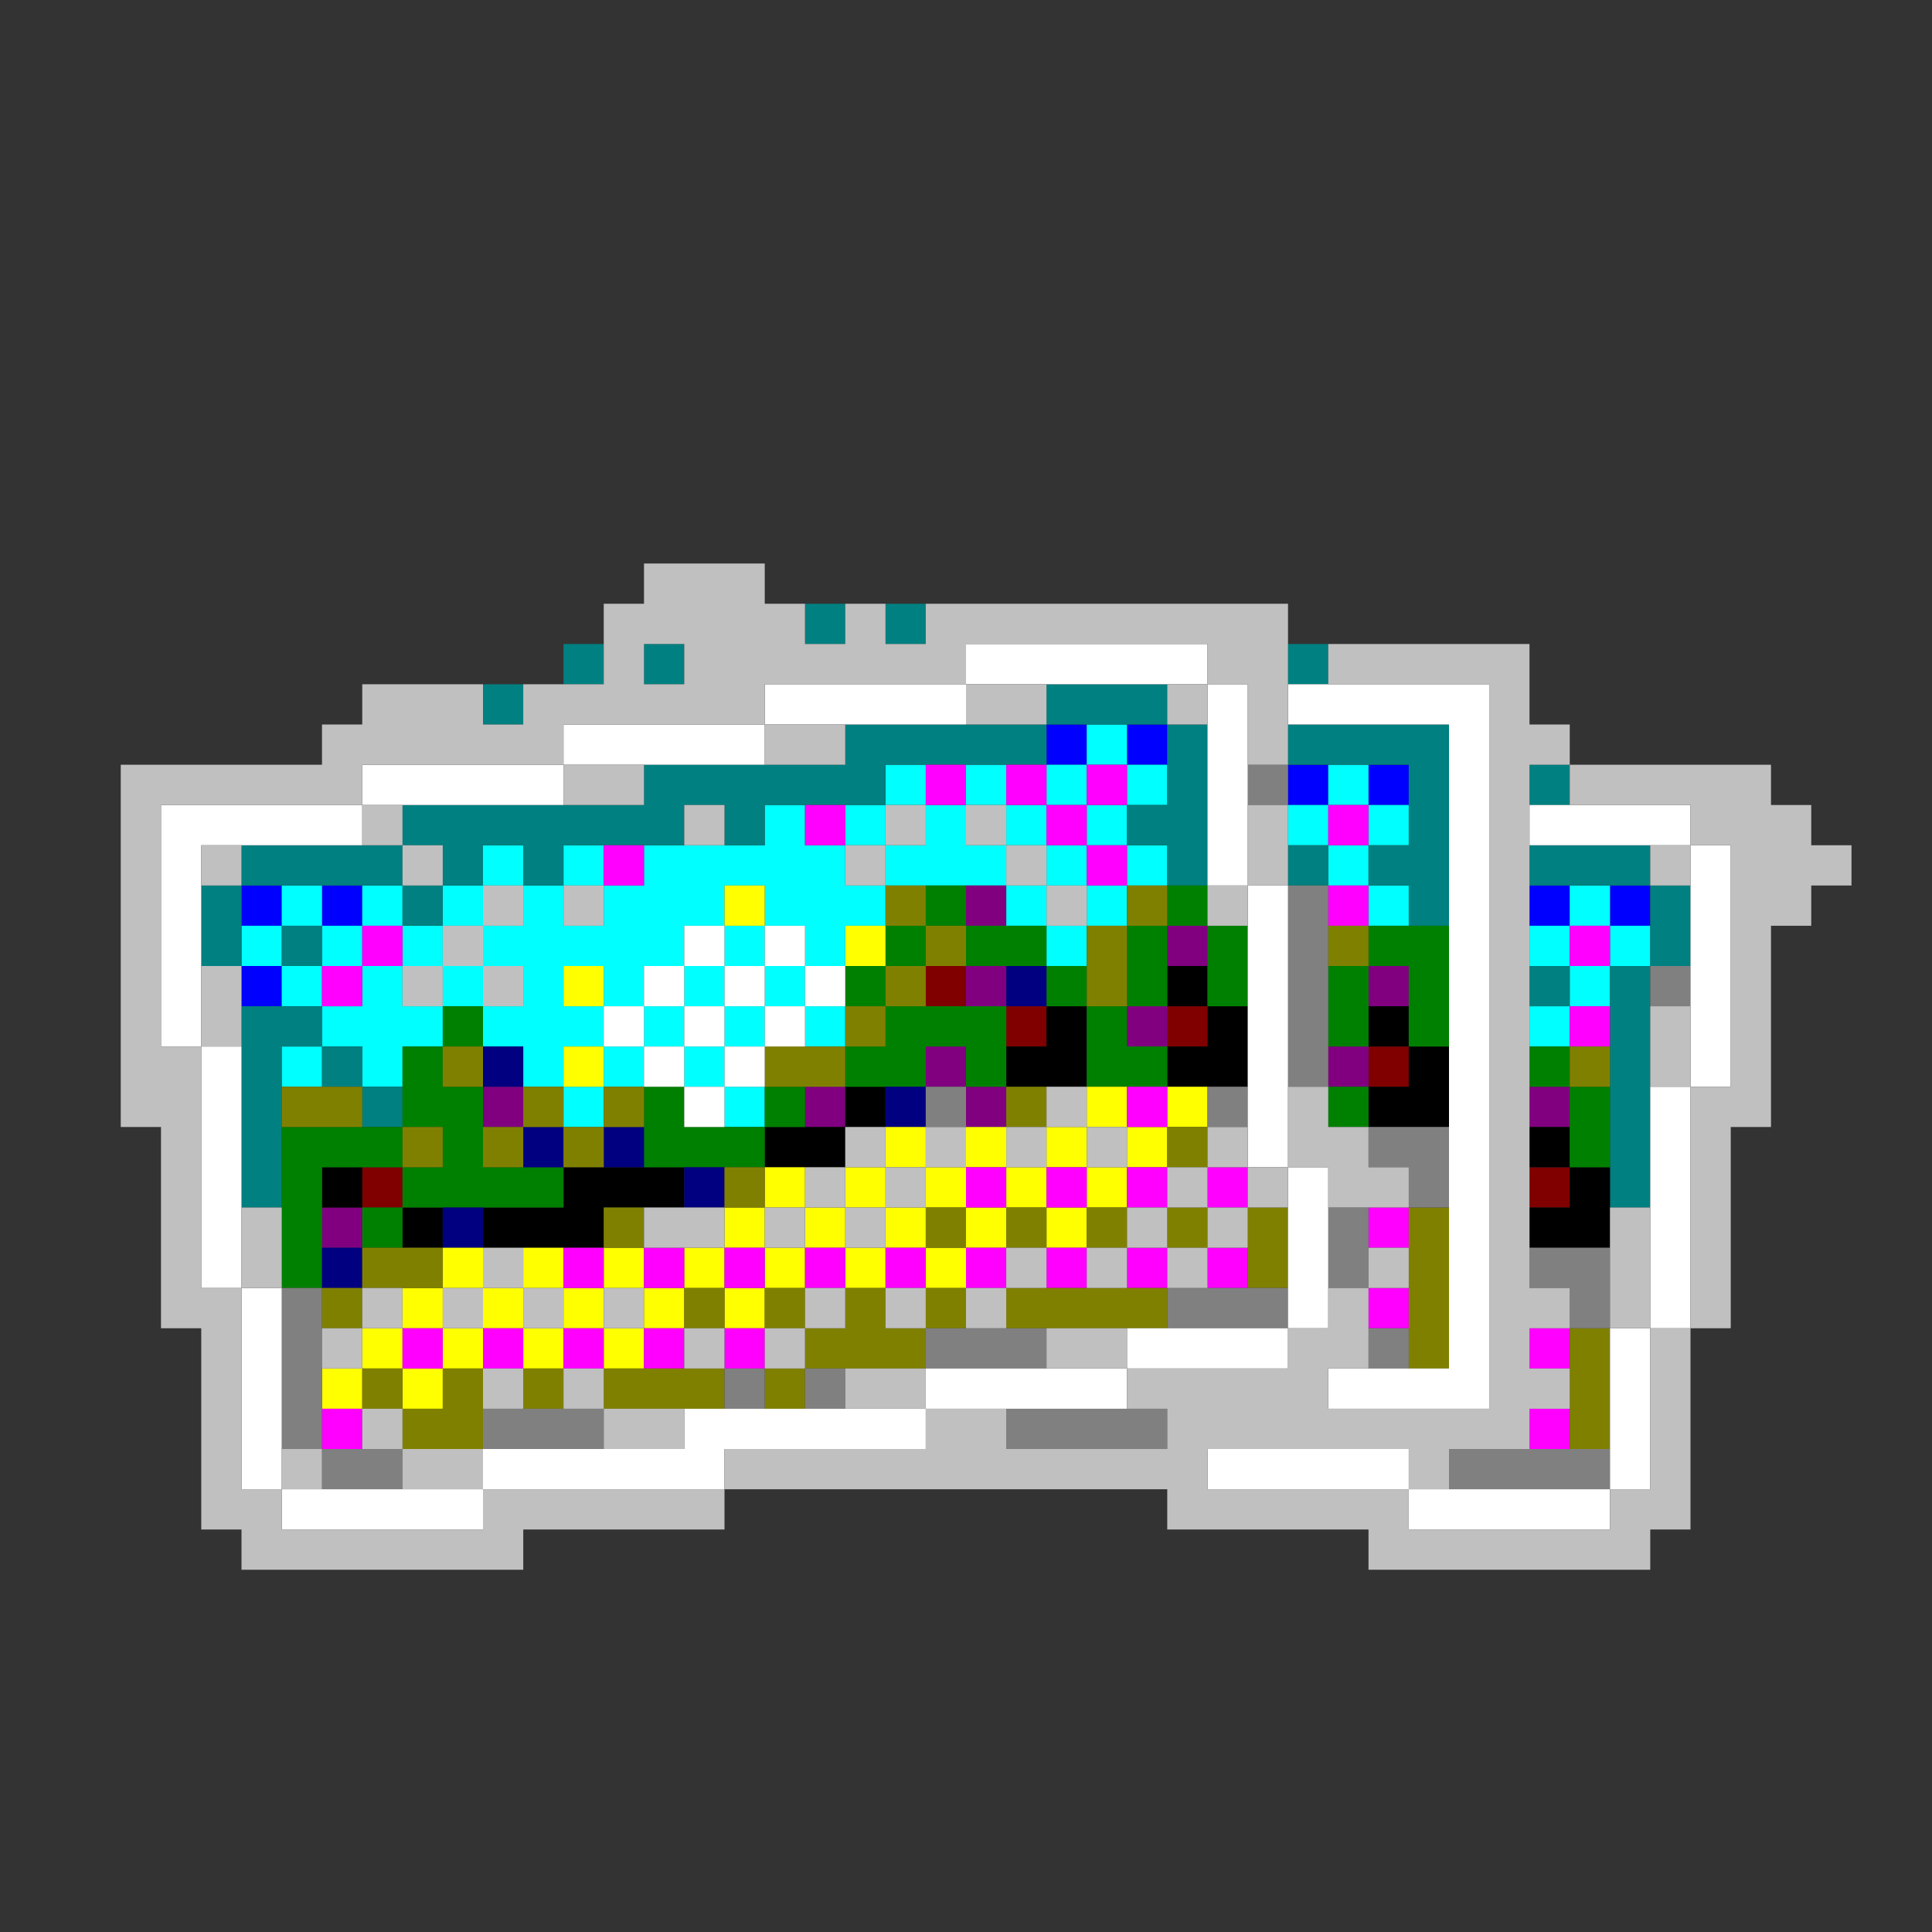 <?xml version="1.0" encoding="UTF-8" standalone="no"?>
<svg
   xmlns:dc="http://purl.org/dc/elements/1.1/"
   xmlns:cc="http://creativecommons.org/ns#"
   xmlns:rdf="http://www.w3.org/1999/02/22-rdf-syntax-ns#"
   xmlns:svg="http://www.w3.org/2000/svg"
   xmlns="http://www.w3.org/2000/svg"
   xmlns:sodipodi="http://sodipodi.sourceforge.net/DTD/sodipodi-0.dtd"
   xmlns:inkscape="http://www.inkscape.org/namespaces/inkscape"
   id="svg1724"
   width="960px"
   version="1.1"
   height="960px"
   sodipodi:docname="chicago95_tmp_file.svg"
   inkscape:version="0.92.4 (5da689c313, 2019-01-14)">
  <rect width="100%" height="100%" fill="#333333" stroke="none"/>
  <sodipodi:namedview
     pagecolor="#ffffff"
     bordercolor="#666666"
     borderopacity="1"
     objecttolerance="10"
     gridtolerance="10"
     guidetolerance="10"
     inkscape:pageopacity="0"
     inkscape:pageshadow="2"
     inkscape:window-width="640"
     inkscape:window-height="480"
     id="namedview865"
     showgrid="false"
     inkscape:zoom="0.24583333"
     inkscape:cx="479.99987"
     inkscape:cy="479.99987"
     inkscape:window-x="0"
     inkscape:window-y="0"
     inkscape:window-maximized="0"
     inkscape:current-layer="svg1724" />
  <defs
     id="defs2" />
  <path
     style="fill:#0000ff"
     d="M 520 360 L 520 380 L 540 380 L 540 360 L 520 360 z M 560 360 L 560 380 L 580 380 L 580 360 L 560 360 z M 640 380 L 640 400 L 660 400 L 660 380 L 640 380 z M 680 380 L 680 400 L 700 400 L 700 380 L 680 380 z M 120 440 L 120 460 L 140 460 L 140 440 L 120 440 z M 160 440 L 160 460 L 180 460 L 180 440 L 160 440 z M 760 440 L 760 460 L 780 460 L 780 440 L 760 440 z M 800 440 L 800 460 L 820 460 L 820 440 L 800 440 z M 120 480 L 120 500 L 140 500 L 140 480 L 120 480 z "
     id="rect636" />
  <path
     style="fill:#00ffff"
     d="M 540 360 L 540 380 L 560 380 L 560 360 L 540 360 z M 560 380 L 560 400 L 580 400 L 580 380 L 560 380 z M 560 400 L 540 400 L 540 420 L 560 420 L 560 400 z M 560 420 L 560 440 L 580 440 L 580 420 L 560 420 z M 560 440 L 540 440 L 540 460 L 560 460 L 560 440 z M 540 460 L 520 460 L 520 480 L 540 480 L 540 460 z M 520 460 L 520 440 L 500 440 L 500 460 L 520 460 z M 500 440 L 500 420 L 480 420 L 480 400 L 460 400 L 460 420 L 440 420 L 440 440 L 460 440 L 480 440 L 500 440 z M 440 440 L 420 440 L 420 420 L 400 420 L 400 400 L 380 400 L 380 420 L 360 420 L 340 420 L 320 420 L 320 440 L 300 440 L 300 460 L 280 460 L 280 440 L 260 440 L 260 460 L 240 460 L 240 480 L 260 480 L 260 500 L 240 500 L 240 520 L 260 520 L 260 540 L 280 540 L 280 520 L 300 520 L 300 500 L 280 500 L 280 480 L 300 480 L 300 500 L 320 500 L 320 480 L 340 480 L 340 460 L 360 460 L 360 440 L 380 440 L 380 460 L 400 460 L 400 480 L 420 480 L 420 460 L 440 460 L 440 440 z M 400 480 L 380 480 L 380 500 L 400 500 L 400 480 z M 400 500 L 400 520 L 420 520 L 420 500 L 400 500 z M 380 500 L 360 500 L 360 520 L 380 520 L 380 500 z M 360 520 L 340 520 L 340 540 L 360 540 L 360 520 z M 360 540 L 360 560 L 380 560 L 380 540 L 360 540 z M 340 520 L 340 500 L 320 500 L 320 520 L 340 520 z M 320 520 L 300 520 L 300 540 L 320 540 L 320 520 z M 300 540 L 280 540 L 280 560 L 300 560 L 300 540 z M 340 500 L 360 500 L 360 480 L 340 480 L 340 500 z M 360 480 L 380 480 L 380 460 L 360 460 L 360 480 z M 240 500 L 240 480 L 220 480 L 220 500 L 240 500 z M 220 500 L 200 500 L 200 480 L 180 480 L 180 500 L 160 500 L 160 520 L 180 520 L 180 540 L 200 540 L 200 520 L 220 520 L 220 500 z M 160 520 L 140 520 L 140 540 L 160 540 L 160 520 z M 160 500 L 160 480 L 140 480 L 140 500 L 160 500 z M 140 480 L 140 460 L 120 460 L 120 480 L 140 480 z M 140 460 L 160 460 L 160 440 L 140 440 L 140 460 z M 160 460 L 160 480 L 180 480 L 180 460 L 160 460 z M 180 460 L 200 460 L 200 440 L 180 440 L 180 460 z M 200 460 L 200 480 L 220 480 L 220 460 L 200 460 z M 220 460 L 240 460 L 240 440 L 220 440 L 220 460 z M 240 440 L 260 440 L 260 420 L 240 420 L 240 440 z M 280 440 L 300 440 L 300 420 L 280 420 L 280 440 z M 420 420 L 440 420 L 440 400 L 420 400 L 420 420 z M 440 400 L 460 400 L 460 380 L 440 380 L 440 400 z M 480 400 L 500 400 L 500 380 L 480 380 L 480 400 z M 500 400 L 500 420 L 520 420 L 520 400 L 500 400 z M 520 400 L 540 400 L 540 380 L 520 380 L 520 400 z M 520 420 L 520 440 L 540 440 L 540 420 L 520 420 z M 660 380 L 660 400 L 680 400 L 680 380 L 660 380 z M 680 400 L 680 420 L 700 420 L 700 400 L 680 400 z M 680 420 L 660 420 L 660 440 L 680 440 L 680 420 z M 680 440 L 680 460 L 700 460 L 700 440 L 680 440 z M 660 420 L 660 400 L 640 400 L 640 420 L 660 420 z M 780 440 L 780 460 L 800 460 L 800 440 L 780 440 z M 800 460 L 800 480 L 820 480 L 820 460 L 800 460 z M 800 480 L 780 480 L 780 500 L 800 500 L 800 480 z M 780 500 L 760 500 L 760 520 L 780 520 L 780 500 z M 780 480 L 780 460 L 760 460 L 760 480 L 780 480 z "
     id="rect906" />
  <path
     style="fill:#800000"
     d="M 460 480 L 460 500 L 480 500 L 480 480 L 460 480 z M 500 500 L 500 520 L 520 520 L 520 500 L 500 500 z M 580 500 L 580 520 L 600 520 L 600 500 L 580 500 z M 680 520 L 680 540 L 700 540 L 700 520 L 680 520 z M 180 580 L 180 600 L 200 600 L 200 580 L 180 580 z M 760 580 L 760 600 L 780 600 L 780 580 L 760 580 z "
     id="rect1104" />
  <path
     style="fill:#008080"
     d="M 400 300 L 400 320 L 420 320 L 420 300 L 400 300 z M 440 300 L 440 320 L 460 320 L 460 300 L 440 300 z M 280 320 L 280 340 L 300 340 L 300 320 L 280 320 z M 320 320 L 320 340 L 340 340 L 340 320 L 320 320 z M 640 320 L 640 340 L 660 340 L 660 320 L 640 320 z M 240 340 L 240 360 L 260 360 L 260 340 L 240 340 z M 520 340 L 520 360 L 540 360 L 560 360 L 580 360 L 580 340 L 560 340 L 540 340 L 520 340 z M 580 360 L 580 380 L 580 400 L 560 400 L 560 420 L 580 420 L 580 440 L 600 440 L 600 420 L 600 400 L 600 380 L 600 360 L 580 360 z M 520 360 L 500 360 L 480 360 L 460 360 L 440 360 L 420 360 L 420 380 L 400 380 L 380 380 L 360 380 L 340 380 L 320 380 L 320 400 L 300 400 L 280 400 L 260 400 L 240 400 L 220 400 L 200 400 L 200 420 L 220 420 L 220 440 L 240 440 L 240 420 L 260 420 L 260 440 L 280 440 L 280 420 L 300 420 L 320 420 L 340 420 L 340 400 L 360 400 L 360 420 L 380 420 L 380 400 L 400 400 L 420 400 L 440 400 L 440 380 L 460 380 L 480 380 L 500 380 L 520 380 L 520 360 z M 220 440 L 200 440 L 200 460 L 220 460 L 220 440 z M 200 440 L 200 420 L 180 420 L 160 420 L 140 420 L 120 420 L 120 440 L 140 440 L 160 440 L 180 440 L 200 440 z M 120 440 L 100 440 L 100 460 L 100 480 L 120 480 L 120 460 L 120 440 z M 640 360 L 640 380 L 660 380 L 680 380 L 700 380 L 700 400 L 700 420 L 680 420 L 680 440 L 700 440 L 700 460 L 720 460 L 720 440 L 720 420 L 720 400 L 720 380 L 720 360 L 700 360 L 680 360 L 660 360 L 640 360 z M 760 380 L 760 400 L 780 400 L 780 380 L 760 380 z M 640 420 L 640 440 L 660 440 L 660 420 L 640 420 z M 760 420 L 760 440 L 780 440 L 800 440 L 820 440 L 820 420 L 800 420 L 780 420 L 760 420 z M 820 440 L 820 460 L 820 480 L 840 480 L 840 460 L 840 440 L 820 440 z M 820 480 L 800 480 L 800 500 L 800 520 L 800 540 L 800 560 L 800 580 L 800 600 L 820 600 L 820 580 L 820 560 L 820 540 L 820 520 L 820 500 L 820 480 z M 140 460 L 140 480 L 160 480 L 160 460 L 140 460 z M 760 480 L 760 500 L 780 500 L 780 480 L 760 480 z M 120 500 L 120 520 L 120 540 L 120 560 L 120 580 L 120 600 L 140 600 L 140 580 L 140 560 L 140 540 L 140 520 L 160 520 L 160 500 L 140 500 L 120 500 z M 160 520 L 160 540 L 180 540 L 180 520 L 160 520 z M 180 540 L 180 560 L 200 560 L 200 540 L 180 540 z "
     id="rect1108" />
  <path
     style="fill:#800080"
     d="M 480 440 L 480 460 L 500 460 L 500 440 L 480 440 z M 580 460 L 580 480 L 600 480 L 600 460 L 580 460 z M 480 480 L 480 500 L 500 500 L 500 480 L 480 480 z M 680 480 L 680 500 L 700 500 L 700 480 L 680 480 z M 560 500 L 560 520 L 580 520 L 580 500 L 560 500 z M 460 520 L 460 540 L 480 540 L 480 520 L 460 520 z M 480 540 L 480 560 L 500 560 L 500 540 L 480 540 z M 660 520 L 660 540 L 680 540 L 680 520 L 660 520 z M 240 540 L 240 560 L 260 560 L 260 540 L 240 540 z M 400 540 L 400 560 L 420 560 L 420 540 L 400 540 z M 760 540 L 760 560 L 780 560 L 780 540 L 760 540 z M 160 600 L 160 620 L 180 620 L 180 600 L 160 600 z "
     id="rect1122" />
  <path
     style="fill:#000000"
     d="M 580 480 L 580 500 L 600 500 L 600 480 L 580 480 z M 600 500 L 600 520 L 580 520 L 580 540 L 600 540 L 620 540 L 620 520 L 620 500 L 600 500 z M 520 500 L 520 520 L 500 520 L 500 540 L 520 540 L 540 540 L 540 520 L 540 500 L 520 500 z M 680 500 L 680 520 L 700 520 L 700 500 L 680 500 z M 700 520 L 700 540 L 680 540 L 680 560 L 700 560 L 720 560 L 720 540 L 720 520 L 700 520 z M 420 540 L 420 560 L 440 560 L 440 540 L 420 540 z M 420 560 L 400 560 L 380 560 L 380 580 L 400 580 L 420 580 L 420 560 z M 760 560 L 760 580 L 780 580 L 780 560 L 760 560 z M 780 580 L 780 600 L 760 600 L 760 620 L 780 620 L 800 620 L 800 600 L 800 580 L 780 580 z M 160 580 L 160 600 L 180 600 L 180 580 L 160 580 z M 280 580 L 280 600 L 260 600 L 240 600 L 240 620 L 260 620 L 280 620 L 300 620 L 300 600 L 320 600 L 340 600 L 340 580 L 320 580 L 300 580 L 280 580 z M 200 600 L 200 620 L 220 620 L 220 600 L 200 600 z "
     id="rect1184" />
  <path
     style="fill:#008000"
     d="M 460 440 L 460 460 L 480 460 L 480 440 L 460 440 z M 480 460 L 480 480 L 500 480 L 520 480 L 520 460 L 500 460 L 480 460 z M 520 480 L 520 500 L 540 500 L 540 480 L 520 480 z M 540 500 L 540 520 L 540 540 L 560 540 L 580 540 L 580 520 L 560 520 L 560 500 L 540 500 z M 560 500 L 580 500 L 580 480 L 580 460 L 560 460 L 560 480 L 560 500 z M 580 460 L 600 460 L 600 440 L 580 440 L 580 460 z M 600 460 L 600 480 L 600 500 L 620 500 L 620 480 L 620 460 L 600 460 z M 460 460 L 440 460 L 440 480 L 460 480 L 460 460 z M 440 480 L 420 480 L 420 500 L 440 500 L 440 480 z M 440 500 L 440 520 L 420 520 L 420 540 L 440 540 L 460 540 L 460 520 L 480 520 L 480 540 L 500 540 L 500 520 L 500 500 L 480 500 L 460 500 L 440 500 z M 680 460 L 680 480 L 700 480 L 700 500 L 700 520 L 720 520 L 720 500 L 720 480 L 720 460 L 700 460 L 680 460 z M 680 480 L 660 480 L 660 500 L 660 520 L 680 520 L 680 500 L 680 480 z M 220 500 L 220 520 L 240 520 L 240 500 L 220 500 z M 220 520 L 200 520 L 200 540 L 200 560 L 220 560 L 220 580 L 200 580 L 200 600 L 220 600 L 240 600 L 260 600 L 280 600 L 280 580 L 260 580 L 240 580 L 240 560 L 240 540 L 220 540 L 220 520 z M 200 600 L 180 600 L 180 620 L 200 620 L 200 600 z M 200 580 L 200 560 L 180 560 L 160 560 L 140 560 L 140 580 L 140 600 L 140 620 L 140 640 L 160 640 L 160 620 L 160 600 L 160 580 L 180 580 L 200 580 z M 760 520 L 760 540 L 780 540 L 780 520 L 760 520 z M 780 540 L 780 560 L 780 580 L 800 580 L 800 560 L 800 540 L 780 540 z M 320 540 L 320 560 L 320 580 L 340 580 L 360 580 L 380 580 L 380 560 L 360 560 L 340 560 L 340 540 L 320 540 z M 380 560 L 400 560 L 400 540 L 380 540 L 380 560 z M 660 540 L 660 560 L 680 560 L 680 540 L 660 540 z "
     id="rect1198" />
  <path
     style="fill:#000080"
     d="M 500 480 L 500 500 L 520 500 L 520 480 L 500 480 z M 240 520 L 240 540 L 260 540 L 260 520 L 240 520 z M 440 540 L 440 560 L 460 560 L 460 540 L 440 540 z M 260 560 L 260 580 L 280 580 L 280 560 L 260 560 z M 300 560 L 300 580 L 320 580 L 320 560 L 300 560 z M 340 580 L 340 600 L 360 600 L 360 580 L 340 580 z M 220 600 L 220 620 L 240 620 L 240 600 L 220 600 z M 160 620 L 160 640 L 180 640 L 180 620 L 160 620 z "
     id="rect1200" />
  <path
     style="fill:#ffff00"
     d="M 360 440 L 360 460 L 380 460 L 380 440 L 360 440 z M 420 460 L 420 480 L 440 480 L 440 460 L 420 460 z M 280 480 L 280 500 L 300 500 L 300 480 L 280 480 z M 280 520 L 280 540 L 300 540 L 300 520 L 280 520 z M 540 540 L 540 560 L 560 560 L 560 540 L 540 540 z M 560 560 L 560 580 L 580 580 L 580 560 L 560 560 z M 580 560 L 600 560 L 600 540 L 580 540 L 580 560 z M 560 580 L 540 580 L 540 600 L 560 600 L 560 580 z M 540 600 L 520 600 L 520 620 L 540 620 L 540 600 z M 520 600 L 520 580 L 500 580 L 500 600 L 520 600 z M 500 600 L 480 600 L 480 620 L 500 620 L 500 600 z M 480 620 L 460 620 L 460 640 L 480 640 L 480 620 z M 460 620 L 460 600 L 440 600 L 440 620 L 460 620 z M 440 620 L 420 620 L 420 640 L 440 640 L 440 620 z M 420 620 L 420 600 L 400 600 L 400 620 L 420 620 z M 400 620 L 380 620 L 380 640 L 400 640 L 400 620 z M 380 640 L 360 640 L 360 660 L 380 660 L 380 640 z M 360 640 L 360 620 L 340 620 L 340 640 L 360 640 z M 340 640 L 320 640 L 320 660 L 340 660 L 340 640 z M 320 660 L 300 660 L 300 680 L 320 680 L 320 660 z M 300 660 L 300 640 L 280 640 L 280 660 L 300 660 z M 280 660 L 260 660 L 260 680 L 280 680 L 280 660 z M 260 660 L 260 640 L 240 640 L 240 660 L 260 660 z M 240 660 L 220 660 L 220 680 L 240 680 L 240 660 z M 220 680 L 200 680 L 200 700 L 220 700 L 220 680 z M 200 680 L 200 660 L 180 660 L 180 680 L 200 680 z M 180 680 L 160 680 L 160 700 L 180 700 L 180 680 z M 200 660 L 220 660 L 220 640 L 200 640 L 200 660 z M 220 640 L 240 640 L 240 620 L 220 620 L 220 640 z M 260 640 L 280 640 L 280 620 L 260 620 L 260 640 z M 300 640 L 320 640 L 320 620 L 300 620 L 300 640 z M 360 620 L 380 620 L 380 600 L 360 600 L 360 620 z M 380 600 L 400 600 L 400 580 L 380 580 L 380 600 z M 420 600 L 440 600 L 440 580 L 420 580 L 420 600 z M 440 580 L 460 580 L 460 560 L 440 560 L 440 580 z M 460 580 L 460 600 L 480 600 L 480 580 L 460 580 z M 480 580 L 500 580 L 500 560 L 480 560 L 480 580 z M 520 580 L 540 580 L 540 560 L 520 560 L 520 580 z "
     id="rect1432" />
  <path
     style="fill:#ff00ff"
     d="M 460 380 L 460 400 L 480 400 L 480 380 L 460 380 z M 500 380 L 500 400 L 520 400 L 520 380 L 500 380 z M 520 400 L 520 420 L 540 420 L 540 400 L 520 400 z M 540 400 L 560 400 L 560 380 L 540 380 L 540 400 z M 540 420 L 540 440 L 560 440 L 560 420 L 540 420 z M 400 400 L 400 420 L 420 420 L 420 400 L 400 400 z M 660 400 L 660 420 L 680 420 L 680 400 L 660 400 z M 300 420 L 300 440 L 320 440 L 320 420 L 300 420 z M 660 440 L 660 460 L 680 460 L 680 440 L 660 440 z M 180 460 L 180 480 L 200 480 L 200 460 L 180 460 z M 180 480 L 160 480 L 160 500 L 180 500 L 180 480 z M 780 460 L 780 480 L 800 480 L 800 460 L 780 460 z M 780 500 L 780 520 L 800 520 L 800 500 L 780 500 z M 560 540 L 560 560 L 580 560 L 580 540 L 560 540 z M 480 580 L 480 600 L 500 600 L 500 580 L 480 580 z M 520 580 L 520 600 L 540 600 L 540 580 L 520 580 z M 560 580 L 560 600 L 580 600 L 580 580 L 560 580 z M 600 580 L 600 600 L 620 600 L 620 580 L 600 580 z M 680 600 L 680 620 L 700 620 L 700 600 L 680 600 z M 280 620 L 280 640 L 300 640 L 300 620 L 280 620 z M 320 620 L 320 640 L 340 640 L 340 620 L 320 620 z M 360 620 L 360 640 L 380 640 L 380 620 L 360 620 z M 400 620 L 400 640 L 420 640 L 420 620 L 400 620 z M 440 620 L 440 640 L 460 640 L 460 620 L 440 620 z M 480 620 L 480 640 L 500 640 L 500 620 L 480 620 z M 520 620 L 520 640 L 540 640 L 540 620 L 520 620 z M 560 620 L 560 640 L 580 640 L 580 620 L 560 620 z M 600 620 L 600 640 L 620 640 L 620 620 L 600 620 z M 680 640 L 680 660 L 700 660 L 700 640 L 680 640 z M 200 660 L 200 680 L 220 680 L 220 660 L 200 660 z M 240 660 L 240 680 L 260 680 L 260 660 L 240 660 z M 280 660 L 280 680 L 300 680 L 300 660 L 280 660 z M 320 660 L 320 680 L 340 680 L 340 660 L 320 660 z M 360 660 L 360 680 L 380 680 L 380 660 L 360 660 z M 760 660 L 760 680 L 780 680 L 780 660 L 760 660 z M 160 700 L 160 720 L 180 720 L 180 700 L 160 700 z M 760 700 L 760 720 L 780 720 L 780 700 L 760 700 z "
     id="rect1562" />
  <path
     style="fill:#808000"
     d="M 440 440 L 440 460 L 460 460 L 460 440 L 440 440 z M 460 460 L 460 480 L 480 480 L 480 460 L 460 460 z M 460 480 L 440 480 L 440 500 L 460 500 L 460 480 z M 440 500 L 420 500 L 420 520 L 440 520 L 440 500 z M 420 520 L 400 520 L 380 520 L 380 540 L 400 540 L 420 540 L 420 520 z M 560 440 L 560 460 L 580 460 L 580 440 L 560 440 z M 560 460 L 540 460 L 540 480 L 540 500 L 560 500 L 560 480 L 560 460 z M 660 460 L 660 480 L 680 480 L 680 460 L 660 460 z M 220 520 L 220 540 L 240 540 L 240 520 L 220 520 z M 780 520 L 780 540 L 800 540 L 800 520 L 780 520 z M 140 540 L 140 560 L 160 560 L 180 560 L 180 540 L 160 540 L 140 540 z M 260 540 L 260 560 L 280 560 L 280 540 L 260 540 z M 280 560 L 280 580 L 300 580 L 300 560 L 280 560 z M 300 560 L 320 560 L 320 540 L 300 540 L 300 560 z M 260 560 L 240 560 L 240 580 L 260 580 L 260 560 z M 500 540 L 500 560 L 520 560 L 520 540 L 500 540 z M 200 560 L 200 580 L 220 580 L 220 560 L 200 560 z M 580 560 L 580 580 L 600 580 L 600 560 L 580 560 z M 360 580 L 360 600 L 380 600 L 380 580 L 360 580 z M 300 600 L 300 620 L 320 620 L 320 600 L 300 600 z M 460 600 L 460 620 L 480 620 L 480 600 L 460 600 z M 500 600 L 500 620 L 520 620 L 520 600 L 500 600 z M 540 600 L 540 620 L 560 620 L 560 600 L 540 600 z M 580 600 L 580 620 L 600 620 L 600 600 L 580 600 z M 620 600 L 620 620 L 620 640 L 640 640 L 640 620 L 640 600 L 620 600 z M 700 600 L 700 620 L 700 640 L 700 660 L 700 680 L 720 680 L 720 660 L 720 640 L 720 620 L 720 600 L 700 600 z M 180 620 L 180 640 L 200 640 L 220 640 L 220 620 L 200 620 L 180 620 z M 180 640 L 160 640 L 160 660 L 180 660 L 180 640 z M 340 640 L 340 660 L 360 660 L 360 640 L 340 640 z M 380 640 L 380 660 L 400 660 L 400 640 L 380 640 z M 400 660 L 400 680 L 420 680 L 440 680 L 460 680 L 460 660 L 440 660 L 440 640 L 420 640 L 420 660 L 400 660 z M 460 660 L 480 660 L 480 640 L 460 640 L 460 660 z M 400 680 L 380 680 L 380 700 L 400 700 L 400 680 z M 500 640 L 500 660 L 520 660 L 540 660 L 560 660 L 580 660 L 580 640 L 560 640 L 540 640 L 520 640 L 500 640 z M 780 660 L 780 680 L 780 700 L 780 720 L 800 720 L 800 700 L 800 680 L 800 660 L 780 660 z M 180 680 L 180 700 L 200 700 L 200 680 L 180 680 z M 200 700 L 200 720 L 220 720 L 240 720 L 240 700 L 240 680 L 220 680 L 220 700 L 200 700 z M 260 680 L 260 700 L 280 700 L 280 680 L 260 680 z M 300 680 L 300 700 L 320 700 L 340 700 L 360 700 L 360 680 L 340 680 L 320 680 L 300 680 z "
     id="rect1564" />
  <path
     style="fill:#808080"
     d="M 620 380 L 620 400 L 640 400 L 640 380 L 620 380 z M 640 440 L 640 460 L 640 480 L 640 500 L 640 520 L 640 540 L 660 540 L 660 520 L 660 500 L 660 480 L 660 460 L 660 440 L 640 440 z M 820 480 L 820 500 L 840 500 L 840 480 L 820 480 z M 460 540 L 460 560 L 480 560 L 480 540 L 460 540 z M 600 540 L 600 560 L 620 560 L 620 540 L 600 540 z M 680 560 L 680 580 L 700 580 L 700 600 L 720 600 L 720 580 L 720 560 L 700 560 L 680 560 z M 660 600 L 660 620 L 660 640 L 680 640 L 680 620 L 680 600 L 660 600 z M 760 620 L 760 640 L 780 640 L 780 660 L 800 660 L 800 640 L 800 620 L 780 620 L 760 620 z M 140 640 L 140 660 L 140 680 L 140 700 L 140 720 L 160 720 L 160 700 L 160 680 L 160 660 L 160 640 L 140 640 z M 160 720 L 160 740 L 180 740 L 200 740 L 200 720 L 180 720 L 160 720 z M 580 640 L 580 660 L 600 660 L 620 660 L 640 660 L 640 640 L 620 640 L 600 640 L 580 640 z M 460 660 L 460 680 L 480 680 L 500 680 L 520 680 L 520 660 L 500 660 L 480 660 L 460 660 z M 680 660 L 680 680 L 700 680 L 700 660 L 680 660 z M 360 680 L 360 700 L 380 700 L 380 680 L 360 680 z M 400 680 L 400 700 L 420 700 L 420 680 L 400 680 z M 240 700 L 240 720 L 260 720 L 280 720 L 300 720 L 300 700 L 280 700 L 260 700 L 240 700 z M 500 700 L 500 720 L 520 720 L 540 720 L 560 720 L 580 720 L 580 700 L 560 700 L 540 700 L 520 700 L 500 700 z M 720 720 L 720 740 L 740 740 L 760 740 L 780 740 L 800 740 L 800 720 L 780 720 L 760 720 L 740 720 L 720 720 z "
     id="rect1638" />
  <path
     style="fill:#ffffff"
     d="M 480 320 L 480 340 L 500 340 L 520 340 L 540 340 L 560 340 L 580 340 L 600 340 L 600 320 L 580 320 L 560 320 L 540 320 L 520 320 L 500 320 L 480 320 z M 600 340 L 600 360 L 600 380 L 600 400 L 600 420 L 600 440 L 620 440 L 620 420 L 620 400 L 620 380 L 620 360 L 620 340 L 600 340 z M 620 440 L 620 460 L 620 480 L 620 500 L 620 520 L 620 540 L 620 560 L 620 580 L 640 580 L 640 560 L 640 540 L 640 520 L 640 500 L 640 480 L 640 460 L 640 440 L 620 440 z M 640 580 L 640 600 L 640 620 L 640 640 L 640 660 L 660 660 L 660 640 L 660 620 L 660 600 L 660 580 L 640 580 z M 640 660 L 620 660 L 600 660 L 580 660 L 560 660 L 560 680 L 580 680 L 600 680 L 620 680 L 640 680 L 640 660 z M 560 680 L 540 680 L 520 680 L 500 680 L 480 680 L 460 680 L 460 700 L 480 700 L 500 700 L 520 700 L 540 700 L 560 700 L 560 680 z M 460 700 L 440 700 L 420 700 L 400 700 L 380 700 L 360 700 L 340 700 L 340 720 L 320 720 L 300 720 L 280 720 L 260 720 L 240 720 L 240 740 L 260 740 L 280 740 L 300 740 L 320 740 L 340 740 L 360 740 L 360 720 L 380 720 L 400 720 L 420 720 L 440 720 L 460 720 L 460 700 z M 240 740 L 220 740 L 200 740 L 180 740 L 160 740 L 140 740 L 140 760 L 160 760 L 180 760 L 200 760 L 220 760 L 240 760 L 240 740 z M 140 740 L 140 720 L 140 700 L 140 680 L 140 660 L 140 640 L 120 640 L 120 660 L 120 680 L 120 700 L 120 720 L 120 740 L 140 740 z M 120 640 L 120 620 L 120 600 L 120 580 L 120 560 L 120 540 L 120 520 L 100 520 L 100 540 L 100 560 L 100 580 L 100 600 L 100 620 L 100 640 L 120 640 z M 100 520 L 100 500 L 100 480 L 100 460 L 100 440 L 100 420 L 120 420 L 140 420 L 160 420 L 180 420 L 180 400 L 160 400 L 140 400 L 120 400 L 100 400 L 80 400 L 80 420 L 80 440 L 80 460 L 80 480 L 80 500 L 80 520 L 100 520 z M 180 400 L 200 400 L 220 400 L 240 400 L 260 400 L 280 400 L 280 380 L 260 380 L 240 380 L 220 380 L 200 380 L 180 380 L 180 400 z M 280 380 L 300 380 L 320 380 L 340 380 L 360 380 L 380 380 L 380 360 L 360 360 L 340 360 L 320 360 L 300 360 L 280 360 L 280 380 z M 380 360 L 400 360 L 420 360 L 440 360 L 460 360 L 480 360 L 480 340 L 460 340 L 440 340 L 420 340 L 400 340 L 380 340 L 380 360 z M 640 340 L 640 360 L 660 360 L 680 360 L 700 360 L 720 360 L 720 380 L 720 400 L 720 420 L 720 440 L 720 460 L 720 480 L 720 500 L 720 520 L 720 540 L 720 560 L 720 580 L 720 600 L 720 620 L 720 640 L 720 660 L 720 680 L 700 680 L 680 680 L 660 680 L 660 700 L 680 700 L 700 700 L 720 700 L 740 700 L 740 680 L 740 660 L 740 640 L 740 620 L 740 600 L 740 580 L 740 560 L 740 540 L 740 520 L 740 500 L 740 480 L 740 460 L 740 440 L 740 420 L 740 400 L 740 380 L 740 360 L 740 340 L 720 340 L 700 340 L 680 340 L 660 340 L 640 340 z M 760 400 L 760 420 L 780 420 L 800 420 L 820 420 L 840 420 L 840 400 L 820 400 L 800 400 L 780 400 L 760 400 z M 840 420 L 840 440 L 840 460 L 840 480 L 840 500 L 840 520 L 840 540 L 860 540 L 860 520 L 860 500 L 860 480 L 860 460 L 860 440 L 860 420 L 840 420 z M 840 540 L 820 540 L 820 560 L 820 580 L 820 600 L 820 620 L 820 640 L 820 660 L 840 660 L 840 640 L 840 620 L 840 600 L 840 580 L 840 560 L 840 540 z M 820 660 L 800 660 L 800 680 L 800 700 L 800 720 L 800 740 L 820 740 L 820 720 L 820 700 L 820 680 L 820 660 z M 800 740 L 780 740 L 760 740 L 740 740 L 720 740 L 700 740 L 700 760 L 720 760 L 740 760 L 760 760 L 780 760 L 800 760 L 800 740 z M 700 740 L 700 720 L 680 720 L 660 720 L 640 720 L 620 720 L 600 720 L 600 740 L 620 740 L 640 740 L 660 740 L 680 740 L 700 740 z M 340 460 L 340 480 L 360 480 L 360 460 L 340 460 z M 360 480 L 360 500 L 380 500 L 380 480 L 360 480 z M 380 480 L 400 480 L 400 460 L 380 460 L 380 480 z M 400 480 L 400 500 L 420 500 L 420 480 L 400 480 z M 400 500 L 380 500 L 380 520 L 400 520 L 400 500 z M 380 520 L 360 520 L 360 540 L 380 540 L 380 520 z M 360 540 L 340 540 L 340 560 L 360 560 L 360 540 z M 340 540 L 340 520 L 320 520 L 320 540 L 340 540 z M 320 520 L 320 500 L 300 500 L 300 520 L 320 520 z M 320 500 L 340 500 L 340 480 L 320 480 L 320 500 z M 340 500 L 340 520 L 360 520 L 360 500 L 340 500 z "
     id="rect1690" />
  <path
     style="fill:#c0c0c0"
     d="M 320 280 L 320 300 L 300 300 L 300 320 L 300 340 L 280 340 L 260 340 L 260 360 L 240 360 L 240 340 L 220 340 L 200 340 L 180 340 L 180 360 L 160 360 L 160 380 L 140 380 L 120 380 L 100 380 L 80 380 L 60 380 L 60 400 L 60 420 L 60 440 L 60 460 L 60 480 L 60 500 L 60 520 L 60 540 L 60 560 L 80 560 L 80 580 L 80 600 L 80 620 L 80 640 L 80 660 L 100 660 L 100 680 L 100 700 L 100 720 L 100 740 L 100 760 L 120 760 L 120 780 L 140 780 L 160 780 L 180 780 L 200 780 L 220 780 L 240 780 L 260 780 L 260 760 L 280 760 L 300 760 L 320 760 L 340 760 L 360 760 L 360 740 L 340 740 L 320 740 L 300 740 L 280 740 L 260 740 L 240 740 L 240 760 L 220 760 L 200 760 L 180 760 L 160 760 L 140 760 L 140 740 L 120 740 L 120 720 L 120 700 L 120 680 L 120 660 L 120 640 L 100 640 L 100 620 L 100 600 L 100 580 L 100 560 L 100 540 L 100 520 L 80 520 L 80 500 L 80 480 L 80 460 L 80 440 L 80 420 L 80 400 L 100 400 L 120 400 L 140 400 L 160 400 L 180 400 L 180 380 L 200 380 L 220 380 L 240 380 L 260 380 L 280 380 L 280 360 L 300 360 L 320 360 L 340 360 L 360 360 L 380 360 L 380 340 L 400 340 L 420 340 L 440 340 L 460 340 L 480 340 L 480 320 L 500 320 L 520 320 L 540 320 L 560 320 L 580 320 L 600 320 L 600 340 L 620 340 L 620 360 L 620 380 L 640 380 L 640 360 L 640 340 L 640 320 L 640 300 L 620 300 L 600 300 L 580 300 L 560 300 L 540 300 L 520 300 L 500 300 L 480 300 L 460 300 L 460 320 L 440 320 L 440 300 L 420 300 L 420 320 L 400 320 L 400 300 L 380 300 L 380 280 L 360 280 L 340 280 L 320 280 z M 600 340 L 580 340 L 580 360 L 600 360 L 600 340 z M 480 340 L 480 360 L 500 360 L 520 360 L 520 340 L 500 340 L 480 340 z M 380 360 L 380 380 L 400 380 L 420 380 L 420 360 L 400 360 L 380 360 z M 280 380 L 280 400 L 300 400 L 320 400 L 320 380 L 300 380 L 280 380 z M 180 400 L 180 420 L 200 420 L 200 400 L 180 400 z M 200 420 L 200 440 L 220 440 L 220 420 L 200 420 z M 100 520 L 120 520 L 120 500 L 120 480 L 100 480 L 100 500 L 100 520 z M 120 640 L 140 640 L 140 620 L 140 600 L 120 600 L 120 620 L 120 640 z M 140 740 L 160 740 L 160 720 L 140 720 L 140 740 z M 240 740 L 240 720 L 220 720 L 200 720 L 200 740 L 220 740 L 240 740 z M 200 720 L 200 700 L 180 700 L 180 720 L 200 720 z M 360 740 L 380 740 L 400 740 L 420 740 L 440 740 L 460 740 L 480 740 L 500 740 L 520 740 L 540 740 L 560 740 L 580 740 L 580 760 L 600 760 L 620 760 L 640 760 L 660 760 L 680 760 L 680 780 L 700 780 L 720 780 L 740 780 L 760 780 L 780 780 L 800 780 L 820 780 L 820 760 L 840 760 L 840 740 L 840 720 L 840 700 L 840 680 L 840 660 L 820 660 L 820 680 L 820 700 L 820 720 L 820 740 L 800 740 L 800 760 L 780 760 L 760 760 L 740 760 L 720 760 L 700 760 L 700 740 L 680 740 L 660 740 L 640 740 L 620 740 L 600 740 L 600 720 L 620 720 L 640 720 L 660 720 L 680 720 L 700 720 L 700 740 L 720 740 L 720 720 L 740 720 L 760 720 L 760 700 L 780 700 L 780 680 L 760 680 L 760 660 L 780 660 L 780 640 L 760 640 L 760 620 L 760 600 L 760 580 L 760 560 L 760 540 L 760 520 L 760 500 L 760 480 L 760 460 L 760 440 L 760 420 L 760 400 L 760 380 L 780 380 L 780 360 L 760 360 L 760 340 L 760 320 L 740 320 L 720 320 L 700 320 L 680 320 L 660 320 L 660 340 L 680 340 L 700 340 L 720 340 L 740 340 L 740 360 L 740 380 L 740 400 L 740 420 L 740 440 L 740 460 L 740 480 L 740 500 L 740 520 L 740 540 L 740 560 L 740 580 L 740 600 L 740 620 L 740 640 L 740 660 L 740 680 L 740 700 L 720 700 L 700 700 L 680 700 L 660 700 L 660 680 L 680 680 L 680 660 L 680 640 L 660 640 L 660 660 L 640 660 L 640 680 L 620 680 L 600 680 L 580 680 L 560 680 L 560 700 L 580 700 L 580 720 L 560 720 L 540 720 L 520 720 L 500 720 L 500 700 L 480 700 L 460 700 L 460 720 L 440 720 L 420 720 L 400 720 L 380 720 L 360 720 L 360 740 z M 460 700 L 460 680 L 440 680 L 420 680 L 420 700 L 440 700 L 460 700 z M 560 680 L 560 660 L 540 660 L 520 660 L 520 680 L 540 680 L 560 680 z M 680 640 L 700 640 L 700 620 L 680 620 L 680 640 z M 780 380 L 780 400 L 800 400 L 820 400 L 840 400 L 840 420 L 860 420 L 860 440 L 860 460 L 860 480 L 860 500 L 860 520 L 860 540 L 840 540 L 840 560 L 840 580 L 840 600 L 840 620 L 840 640 L 840 660 L 860 660 L 860 640 L 860 620 L 860 600 L 860 580 L 860 560 L 880 560 L 880 540 L 880 520 L 880 500 L 880 480 L 880 460 L 900 460 L 900 440 L 920 440 L 920 420 L 900 420 L 900 400 L 880 400 L 880 380 L 860 380 L 840 380 L 820 380 L 800 380 L 780 380 z M 840 540 L 840 520 L 840 500 L 820 500 L 820 520 L 820 540 L 840 540 z M 840 420 L 820 420 L 820 440 L 840 440 L 840 420 z M 820 660 L 820 640 L 820 620 L 820 600 L 800 600 L 800 620 L 800 640 L 800 660 L 820 660 z M 320 320 L 340 320 L 340 340 L 320 340 L 320 320 z M 340 400 L 340 420 L 360 420 L 360 400 L 340 400 z M 440 400 L 440 420 L 460 420 L 460 400 L 440 400 z M 440 420 L 420 420 L 420 440 L 440 440 L 440 420 z M 480 400 L 480 420 L 500 420 L 500 400 L 480 400 z M 500 420 L 500 440 L 520 440 L 520 420 L 500 420 z M 520 440 L 520 460 L 540 460 L 540 440 L 520 440 z M 620 400 L 620 420 L 620 440 L 640 440 L 640 420 L 640 400 L 620 400 z M 620 440 L 600 440 L 600 460 L 620 460 L 620 440 z M 100 420 L 100 440 L 120 440 L 120 420 L 100 420 z M 240 440 L 240 460 L 260 460 L 260 440 L 240 440 z M 240 460 L 220 460 L 220 480 L 240 480 L 240 460 z M 240 480 L 240 500 L 260 500 L 260 480 L 240 480 z M 220 480 L 200 480 L 200 500 L 220 500 L 220 480 z M 280 440 L 280 460 L 300 460 L 300 440 L 280 440 z M 520 540 L 520 560 L 540 560 L 540 540 L 520 540 z M 540 560 L 540 580 L 560 580 L 560 560 L 540 560 z M 520 560 L 500 560 L 500 580 L 520 580 L 520 560 z M 640 540 L 640 560 L 640 580 L 660 580 L 660 600 L 680 600 L 700 600 L 700 580 L 680 580 L 680 560 L 660 560 L 660 540 L 640 540 z M 640 580 L 620 580 L 620 600 L 640 600 L 640 580 z M 620 600 L 600 600 L 600 620 L 620 620 L 620 600 z M 600 620 L 580 620 L 580 640 L 600 640 L 600 620 z M 580 620 L 580 600 L 560 600 L 560 620 L 580 620 z M 560 620 L 540 620 L 540 640 L 560 640 L 560 620 z M 580 600 L 600 600 L 600 580 L 580 580 L 580 600 z M 600 580 L 620 580 L 620 560 L 600 560 L 600 580 z M 420 560 L 420 580 L 440 580 L 440 560 L 420 560 z M 440 580 L 440 600 L 460 600 L 460 580 L 440 580 z M 460 580 L 480 580 L 480 560 L 460 560 L 460 580 z M 440 600 L 420 600 L 420 620 L 440 620 L 440 600 z M 420 600 L 420 580 L 400 580 L 400 600 L 420 600 z M 400 600 L 380 600 L 380 620 L 400 620 L 400 600 z M 320 600 L 320 620 L 340 620 L 360 620 L 360 600 L 340 600 L 320 600 z M 240 620 L 240 640 L 260 640 L 260 620 L 240 620 z M 260 640 L 260 660 L 280 660 L 280 640 L 260 640 z M 240 640 L 220 640 L 220 660 L 240 660 L 240 640 z M 500 620 L 500 640 L 520 640 L 520 620 L 500 620 z M 500 640 L 480 640 L 480 660 L 500 660 L 500 640 z M 180 640 L 180 660 L 200 660 L 200 640 L 180 640 z M 180 660 L 160 660 L 160 680 L 180 680 L 180 660 z M 300 640 L 300 660 L 320 660 L 320 640 L 300 640 z M 400 640 L 400 660 L 420 660 L 420 640 L 400 640 z M 400 660 L 380 660 L 380 680 L 400 680 L 400 660 z M 440 640 L 440 660 L 460 660 L 460 640 L 440 640 z M 340 660 L 340 680 L 360 680 L 360 660 L 340 660 z M 240 680 L 240 700 L 260 700 L 260 680 L 240 680 z M 280 680 L 280 700 L 300 700 L 300 680 L 280 680 z M 300 700 L 300 720 L 320 720 L 340 720 L 340 700 L 320 700 L 300 700 z "
     id="rect1722" />
</svg>
